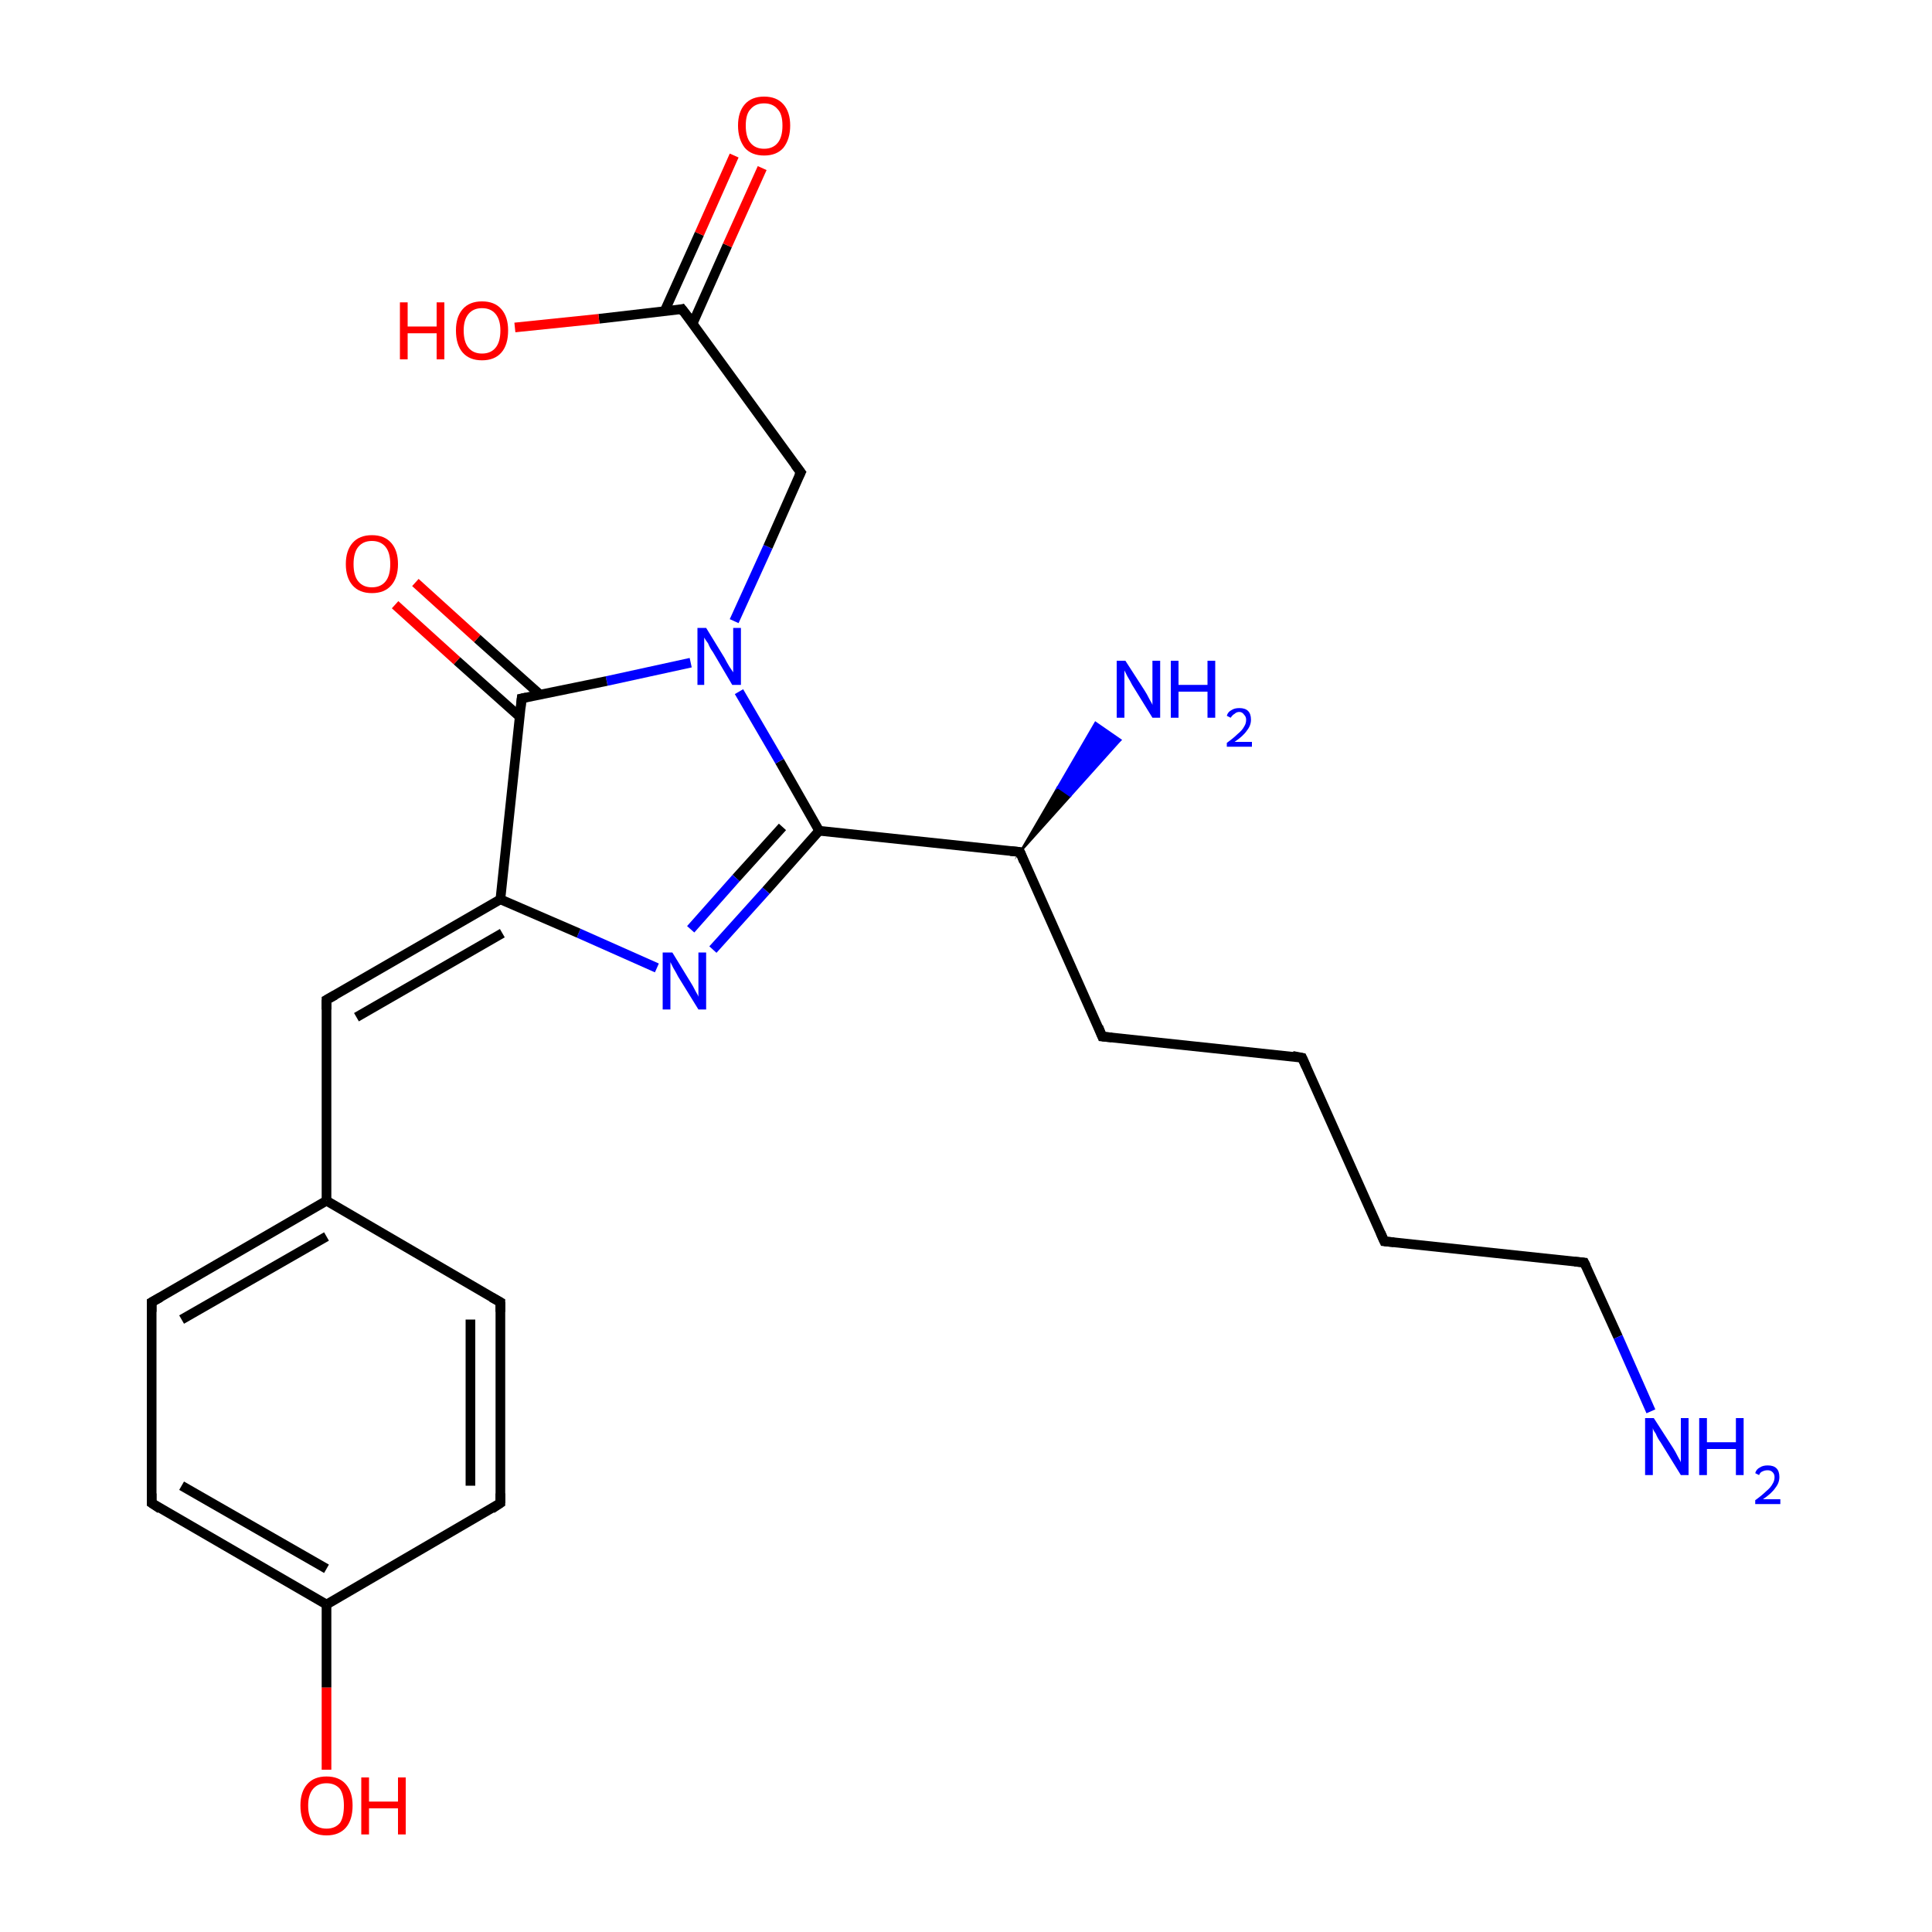 <?xml version='1.0' encoding='iso-8859-1'?>
<svg version='1.1' baseProfile='full'
              xmlns='http://www.w3.org/2000/svg'
                      xmlns:rdkit='http://www.rdkit.org/xml'
                      xmlns:xlink='http://www.w3.org/1999/xlink'
                  xml:space='preserve'
width='200px' height='200px' viewBox='0 0 200 200'>
<!-- END OF HEADER -->
<rect style='opacity:1.0;fill:#FFFFFF;stroke:none' width='200.0' height='200.0' x='0.0' y='0.0'> </rect>
<path class='bond-0 atom-1 atom-0' d='M 105.6,88.2 L 109.5,81.5 L 110.8,82.4 Z' style='fill:#000000;fill-rule:evenodd;fill-opacity:1;stroke:#000000;stroke-width:0.2px;stroke-linecap:butt;stroke-linejoin:miter;stroke-miterlimit:10;stroke-opacity:1;' />
<path class='bond-0 atom-1 atom-0' d='M 109.5,81.5 L 116.0,76.6 L 113.4,74.8 Z' style='fill:#0000FF;fill-rule:evenodd;fill-opacity:1;stroke:#0000FF;stroke-width:0.2px;stroke-linecap:butt;stroke-linejoin:miter;stroke-miterlimit:10;stroke-opacity:1;' />
<path class='bond-0 atom-1 atom-0' d='M 109.5,81.5 L 110.8,82.4 L 116.0,76.6 Z' style='fill:#0000FF;fill-rule:evenodd;fill-opacity:1;stroke:#0000FF;stroke-width:0.2px;stroke-linecap:butt;stroke-linejoin:miter;stroke-miterlimit:10;stroke-opacity:1;' />
<path class='bond-1 atom-1 atom-2' d='M 105.6,88.2 L 114.1,107.3' style='fill:none;fill-rule:evenodd;stroke:#000000;stroke-width:1.0px;stroke-linecap:butt;stroke-linejoin:miter;stroke-opacity:1' />
<path class='bond-2 atom-1 atom-4' d='M 105.6,88.2 L 84.8,86.0' style='fill:none;fill-rule:evenodd;stroke:#000000;stroke-width:1.0px;stroke-linecap:butt;stroke-linejoin:miter;stroke-opacity:1' />
<path class='bond-3 atom-2 atom-3' d='M 114.1,107.3 L 134.8,109.5' style='fill:none;fill-rule:evenodd;stroke:#000000;stroke-width:1.0px;stroke-linecap:butt;stroke-linejoin:miter;stroke-opacity:1' />
<path class='bond-4 atom-3 atom-21' d='M 134.8,109.5 L 143.3,128.5' style='fill:none;fill-rule:evenodd;stroke:#000000;stroke-width:1.0px;stroke-linecap:butt;stroke-linejoin:miter;stroke-opacity:1' />
<path class='bond-5 atom-4 atom-5' d='M 84.8,86.0 L 79.3,92.2' style='fill:none;fill-rule:evenodd;stroke:#000000;stroke-width:1.0px;stroke-linecap:butt;stroke-linejoin:miter;stroke-opacity:1' />
<path class='bond-5 atom-4 atom-5' d='M 79.3,92.2 L 73.8,98.3' style='fill:none;fill-rule:evenodd;stroke:#0000FF;stroke-width:1.0px;stroke-linecap:butt;stroke-linejoin:miter;stroke-opacity:1' />
<path class='bond-5 atom-4 atom-5' d='M 81.0,85.6 L 76.2,90.9' style='fill:none;fill-rule:evenodd;stroke:#000000;stroke-width:1.0px;stroke-linecap:butt;stroke-linejoin:miter;stroke-opacity:1' />
<path class='bond-5 atom-4 atom-5' d='M 76.2,90.9 L 71.5,96.2' style='fill:none;fill-rule:evenodd;stroke:#0000FF;stroke-width:1.0px;stroke-linecap:butt;stroke-linejoin:miter;stroke-opacity:1' />
<path class='bond-6 atom-4 atom-6' d='M 84.8,86.0 L 80.7,78.8' style='fill:none;fill-rule:evenodd;stroke:#000000;stroke-width:1.0px;stroke-linecap:butt;stroke-linejoin:miter;stroke-opacity:1' />
<path class='bond-6 atom-4 atom-6' d='M 80.7,78.8 L 76.5,71.6' style='fill:none;fill-rule:evenodd;stroke:#0000FF;stroke-width:1.0px;stroke-linecap:butt;stroke-linejoin:miter;stroke-opacity:1' />
<path class='bond-7 atom-5 atom-9' d='M 68.0,100.2 L 59.9,96.6' style='fill:none;fill-rule:evenodd;stroke:#0000FF;stroke-width:1.0px;stroke-linecap:butt;stroke-linejoin:miter;stroke-opacity:1' />
<path class='bond-7 atom-5 atom-9' d='M 59.9,96.6 L 51.8,93.1' style='fill:none;fill-rule:evenodd;stroke:#000000;stroke-width:1.0px;stroke-linecap:butt;stroke-linejoin:miter;stroke-opacity:1' />
<path class='bond-8 atom-6 atom-7' d='M 71.5,68.6 L 62.8,70.5' style='fill:none;fill-rule:evenodd;stroke:#0000FF;stroke-width:1.0px;stroke-linecap:butt;stroke-linejoin:miter;stroke-opacity:1' />
<path class='bond-8 atom-6 atom-7' d='M 62.8,70.5 L 54.0,72.3' style='fill:none;fill-rule:evenodd;stroke:#000000;stroke-width:1.0px;stroke-linecap:butt;stroke-linejoin:miter;stroke-opacity:1' />
<path class='bond-9 atom-6 atom-10' d='M 76.0,64.3 L 79.5,56.6' style='fill:none;fill-rule:evenodd;stroke:#0000FF;stroke-width:1.0px;stroke-linecap:butt;stroke-linejoin:miter;stroke-opacity:1' />
<path class='bond-9 atom-6 atom-10' d='M 79.5,56.6 L 82.9,48.9' style='fill:none;fill-rule:evenodd;stroke:#000000;stroke-width:1.0px;stroke-linecap:butt;stroke-linejoin:miter;stroke-opacity:1' />
<path class='bond-10 atom-7 atom-8' d='M 55.9,71.9 L 49.4,66.1' style='fill:none;fill-rule:evenodd;stroke:#000000;stroke-width:1.0px;stroke-linecap:butt;stroke-linejoin:miter;stroke-opacity:1' />
<path class='bond-10 atom-7 atom-8' d='M 49.4,66.1 L 43.0,60.3' style='fill:none;fill-rule:evenodd;stroke:#FF0000;stroke-width:1.0px;stroke-linecap:butt;stroke-linejoin:miter;stroke-opacity:1' />
<path class='bond-10 atom-7 atom-8' d='M 53.8,74.2 L 47.3,68.4' style='fill:none;fill-rule:evenodd;stroke:#000000;stroke-width:1.0px;stroke-linecap:butt;stroke-linejoin:miter;stroke-opacity:1' />
<path class='bond-10 atom-7 atom-8' d='M 47.3,68.4 L 40.9,62.6' style='fill:none;fill-rule:evenodd;stroke:#FF0000;stroke-width:1.0px;stroke-linecap:butt;stroke-linejoin:miter;stroke-opacity:1' />
<path class='bond-11 atom-7 atom-9' d='M 54.0,72.3 L 51.8,93.1' style='fill:none;fill-rule:evenodd;stroke:#000000;stroke-width:1.0px;stroke-linecap:butt;stroke-linejoin:miter;stroke-opacity:1' />
<path class='bond-12 atom-9 atom-13' d='M 51.8,93.1 L 33.8,103.5' style='fill:none;fill-rule:evenodd;stroke:#000000;stroke-width:1.0px;stroke-linecap:butt;stroke-linejoin:miter;stroke-opacity:1' />
<path class='bond-12 atom-9 atom-13' d='M 52.0,96.6 L 36.9,105.3' style='fill:none;fill-rule:evenodd;stroke:#000000;stroke-width:1.0px;stroke-linecap:butt;stroke-linejoin:miter;stroke-opacity:1' />
<path class='bond-13 atom-10 atom-11' d='M 82.9,48.9 L 70.6,32.0' style='fill:none;fill-rule:evenodd;stroke:#000000;stroke-width:1.0px;stroke-linecap:butt;stroke-linejoin:miter;stroke-opacity:1' />
<path class='bond-14 atom-11 atom-12' d='M 71.7,33.5 L 75.3,25.4' style='fill:none;fill-rule:evenodd;stroke:#000000;stroke-width:1.0px;stroke-linecap:butt;stroke-linejoin:miter;stroke-opacity:1' />
<path class='bond-14 atom-11 atom-12' d='M 75.3,25.4 L 78.9,17.4' style='fill:none;fill-rule:evenodd;stroke:#FF0000;stroke-width:1.0px;stroke-linecap:butt;stroke-linejoin:miter;stroke-opacity:1' />
<path class='bond-14 atom-11 atom-12' d='M 68.8,32.2 L 72.4,24.2' style='fill:none;fill-rule:evenodd;stroke:#000000;stroke-width:1.0px;stroke-linecap:butt;stroke-linejoin:miter;stroke-opacity:1' />
<path class='bond-14 atom-11 atom-12' d='M 72.4,24.2 L 76.0,16.1' style='fill:none;fill-rule:evenodd;stroke:#FF0000;stroke-width:1.0px;stroke-linecap:butt;stroke-linejoin:miter;stroke-opacity:1' />
<path class='bond-15 atom-11 atom-24' d='M 70.6,32.0 L 62.0,33.0' style='fill:none;fill-rule:evenodd;stroke:#000000;stroke-width:1.0px;stroke-linecap:butt;stroke-linejoin:miter;stroke-opacity:1' />
<path class='bond-15 atom-11 atom-24' d='M 62.0,33.0 L 53.3,33.9' style='fill:none;fill-rule:evenodd;stroke:#FF0000;stroke-width:1.0px;stroke-linecap:butt;stroke-linejoin:miter;stroke-opacity:1' />
<path class='bond-16 atom-13 atom-14' d='M 33.8,103.5 L 33.8,124.3' style='fill:none;fill-rule:evenodd;stroke:#000000;stroke-width:1.0px;stroke-linecap:butt;stroke-linejoin:miter;stroke-opacity:1' />
<path class='bond-17 atom-14 atom-15' d='M 33.8,124.3 L 15.7,134.8' style='fill:none;fill-rule:evenodd;stroke:#000000;stroke-width:1.0px;stroke-linecap:butt;stroke-linejoin:miter;stroke-opacity:1' />
<path class='bond-17 atom-14 atom-15' d='M 33.8,128.0 L 18.8,136.6' style='fill:none;fill-rule:evenodd;stroke:#000000;stroke-width:1.0px;stroke-linecap:butt;stroke-linejoin:miter;stroke-opacity:1' />
<path class='bond-18 atom-14 atom-16' d='M 33.8,124.3 L 51.8,134.8' style='fill:none;fill-rule:evenodd;stroke:#000000;stroke-width:1.0px;stroke-linecap:butt;stroke-linejoin:miter;stroke-opacity:1' />
<path class='bond-19 atom-15 atom-17' d='M 15.7,134.8 L 15.7,155.6' style='fill:none;fill-rule:evenodd;stroke:#000000;stroke-width:1.0px;stroke-linecap:butt;stroke-linejoin:miter;stroke-opacity:1' />
<path class='bond-20 atom-16 atom-18' d='M 51.8,134.8 L 51.8,155.6' style='fill:none;fill-rule:evenodd;stroke:#000000;stroke-width:1.0px;stroke-linecap:butt;stroke-linejoin:miter;stroke-opacity:1' />
<path class='bond-20 atom-16 atom-18' d='M 48.7,136.6 L 48.7,153.8' style='fill:none;fill-rule:evenodd;stroke:#000000;stroke-width:1.0px;stroke-linecap:butt;stroke-linejoin:miter;stroke-opacity:1' />
<path class='bond-21 atom-17 atom-19' d='M 15.7,155.6 L 33.8,166.1' style='fill:none;fill-rule:evenodd;stroke:#000000;stroke-width:1.0px;stroke-linecap:butt;stroke-linejoin:miter;stroke-opacity:1' />
<path class='bond-21 atom-17 atom-19' d='M 18.8,153.8 L 33.8,162.4' style='fill:none;fill-rule:evenodd;stroke:#000000;stroke-width:1.0px;stroke-linecap:butt;stroke-linejoin:miter;stroke-opacity:1' />
<path class='bond-22 atom-18 atom-19' d='M 51.8,155.6 L 33.8,166.1' style='fill:none;fill-rule:evenodd;stroke:#000000;stroke-width:1.0px;stroke-linecap:butt;stroke-linejoin:miter;stroke-opacity:1' />
<path class='bond-23 atom-19 atom-20' d='M 33.8,166.1 L 33.8,174.7' style='fill:none;fill-rule:evenodd;stroke:#000000;stroke-width:1.0px;stroke-linecap:butt;stroke-linejoin:miter;stroke-opacity:1' />
<path class='bond-23 atom-19 atom-20' d='M 33.8,174.7 L 33.8,183.2' style='fill:none;fill-rule:evenodd;stroke:#FF0000;stroke-width:1.0px;stroke-linecap:butt;stroke-linejoin:miter;stroke-opacity:1' />
<path class='bond-24 atom-21 atom-22' d='M 143.3,128.5 L 164.0,130.7' style='fill:none;fill-rule:evenodd;stroke:#000000;stroke-width:1.0px;stroke-linecap:butt;stroke-linejoin:miter;stroke-opacity:1' />
<path class='bond-25 atom-22 atom-23' d='M 164.0,130.7 L 167.5,138.4' style='fill:none;fill-rule:evenodd;stroke:#000000;stroke-width:1.0px;stroke-linecap:butt;stroke-linejoin:miter;stroke-opacity:1' />
<path class='bond-25 atom-22 atom-23' d='M 167.5,138.4 L 170.9,146.1' style='fill:none;fill-rule:evenodd;stroke:#0000FF;stroke-width:1.0px;stroke-linecap:butt;stroke-linejoin:miter;stroke-opacity:1' />
<path d='M 106.0,89.2 L 105.6,88.2 L 104.6,88.1' style='fill:none;stroke:#000000;stroke-width:1.0px;stroke-linecap:butt;stroke-linejoin:miter;stroke-miterlimit:10;stroke-opacity:1;' />
<path d='M 113.7,106.3 L 114.1,107.3 L 115.1,107.4' style='fill:none;stroke:#000000;stroke-width:1.0px;stroke-linecap:butt;stroke-linejoin:miter;stroke-miterlimit:10;stroke-opacity:1;' />
<path d='M 133.8,109.3 L 134.8,109.5 L 135.2,110.4' style='fill:none;stroke:#000000;stroke-width:1.0px;stroke-linecap:butt;stroke-linejoin:miter;stroke-miterlimit:10;stroke-opacity:1;' />
<path d='M 54.5,72.2 L 54.0,72.3 L 53.9,73.3' style='fill:none;stroke:#000000;stroke-width:1.0px;stroke-linecap:butt;stroke-linejoin:miter;stroke-miterlimit:10;stroke-opacity:1;' />
<path d='M 82.7,49.3 L 82.9,48.9 L 82.3,48.1' style='fill:none;stroke:#000000;stroke-width:1.0px;stroke-linecap:butt;stroke-linejoin:miter;stroke-miterlimit:10;stroke-opacity:1;' />
<path d='M 71.3,32.9 L 70.6,32.0 L 70.2,32.1' style='fill:none;stroke:#000000;stroke-width:1.0px;stroke-linecap:butt;stroke-linejoin:miter;stroke-miterlimit:10;stroke-opacity:1;' />
<path d='M 34.7,103.0 L 33.8,103.5 L 33.8,104.5' style='fill:none;stroke:#000000;stroke-width:1.0px;stroke-linecap:butt;stroke-linejoin:miter;stroke-miterlimit:10;stroke-opacity:1;' />
<path d='M 16.6,134.3 L 15.7,134.8 L 15.7,135.8' style='fill:none;stroke:#000000;stroke-width:1.0px;stroke-linecap:butt;stroke-linejoin:miter;stroke-miterlimit:10;stroke-opacity:1;' />
<path d='M 50.9,134.3 L 51.8,134.8 L 51.8,135.8' style='fill:none;stroke:#000000;stroke-width:1.0px;stroke-linecap:butt;stroke-linejoin:miter;stroke-miterlimit:10;stroke-opacity:1;' />
<path d='M 15.7,154.6 L 15.7,155.6 L 16.6,156.2' style='fill:none;stroke:#000000;stroke-width:1.0px;stroke-linecap:butt;stroke-linejoin:miter;stroke-miterlimit:10;stroke-opacity:1;' />
<path d='M 51.8,154.6 L 51.8,155.6 L 50.9,156.2' style='fill:none;stroke:#000000;stroke-width:1.0px;stroke-linecap:butt;stroke-linejoin:miter;stroke-miterlimit:10;stroke-opacity:1;' />
<path d='M 142.9,127.6 L 143.3,128.5 L 144.3,128.6' style='fill:none;stroke:#000000;stroke-width:1.0px;stroke-linecap:butt;stroke-linejoin:miter;stroke-miterlimit:10;stroke-opacity:1;' />
<path d='M 163.0,130.6 L 164.0,130.7 L 164.2,131.1' style='fill:none;stroke:#000000;stroke-width:1.0px;stroke-linecap:butt;stroke-linejoin:miter;stroke-miterlimit:10;stroke-opacity:1;' />
<path class='atom-0' d='M 116.5 68.4
L 118.5 71.5
Q 118.7 71.8, 119.0 72.4
Q 119.3 72.9, 119.3 73.0
L 119.3 68.4
L 120.1 68.4
L 120.1 74.3
L 119.3 74.3
L 117.2 70.9
Q 117.0 70.5, 116.7 70.0
Q 116.5 69.6, 116.4 69.4
L 116.4 74.3
L 115.6 74.3
L 115.6 68.4
L 116.5 68.4
' fill='#0000FF'/>
<path class='atom-0' d='M 121.2 68.4
L 122.0 68.4
L 122.0 70.9
L 125.0 70.9
L 125.0 68.4
L 125.8 68.4
L 125.8 74.3
L 125.0 74.3
L 125.0 71.6
L 122.0 71.6
L 122.0 74.3
L 121.2 74.3
L 121.2 68.4
' fill='#0000FF'/>
<path class='atom-0' d='M 127.0 74.1
Q 127.1 73.7, 127.5 73.5
Q 127.8 73.3, 128.3 73.3
Q 128.9 73.3, 129.2 73.6
Q 129.5 73.9, 129.5 74.5
Q 129.5 75.1, 129.1 75.6
Q 128.7 76.2, 127.8 76.8
L 129.6 76.8
L 129.6 77.3
L 127.0 77.3
L 127.0 76.9
Q 127.7 76.4, 128.1 76.0
Q 128.6 75.6, 128.8 75.2
Q 129.0 74.9, 129.0 74.5
Q 129.0 74.2, 128.8 74.0
Q 128.6 73.7, 128.3 73.7
Q 128.0 73.7, 127.8 73.9
Q 127.6 74.0, 127.4 74.3
L 127.0 74.1
' fill='#0000FF'/>
<path class='atom-5' d='M 69.6 98.6
L 71.5 101.7
Q 71.7 102.0, 72.0 102.6
Q 72.3 103.1, 72.3 103.2
L 72.3 98.6
L 73.1 98.6
L 73.1 104.5
L 72.3 104.5
L 70.2 101.1
Q 70.0 100.7, 69.7 100.2
Q 69.5 99.8, 69.4 99.6
L 69.4 104.5
L 68.6 104.5
L 68.6 98.6
L 69.6 98.6
' fill='#0000FF'/>
<path class='atom-6' d='M 73.1 65.0
L 75.0 68.1
Q 75.2 68.5, 75.5 69.0
Q 75.9 69.6, 75.9 69.6
L 75.9 65.0
L 76.7 65.0
L 76.7 70.9
L 75.8 70.9
L 73.8 67.5
Q 73.5 67.1, 73.3 66.6
Q 73.0 66.2, 72.9 66.0
L 72.9 70.9
L 72.2 70.9
L 72.2 65.0
L 73.1 65.0
' fill='#0000FF'/>
<path class='atom-8' d='M 35.8 58.4
Q 35.8 57.0, 36.5 56.2
Q 37.2 55.4, 38.5 55.4
Q 39.8 55.4, 40.5 56.2
Q 41.2 57.0, 41.2 58.4
Q 41.2 59.8, 40.5 60.6
Q 39.8 61.4, 38.5 61.4
Q 37.2 61.4, 36.5 60.6
Q 35.8 59.8, 35.8 58.4
M 38.5 60.8
Q 39.4 60.8, 39.9 60.2
Q 40.4 59.6, 40.4 58.4
Q 40.4 57.2, 39.9 56.6
Q 39.4 56.0, 38.5 56.0
Q 37.6 56.0, 37.1 56.6
Q 36.6 57.2, 36.6 58.4
Q 36.6 59.6, 37.1 60.2
Q 37.6 60.8, 38.5 60.8
' fill='#FF0000'/>
<path class='atom-12' d='M 76.4 13.0
Q 76.4 11.6, 77.1 10.8
Q 77.8 10.0, 79.1 10.0
Q 80.4 10.0, 81.1 10.8
Q 81.8 11.6, 81.8 13.0
Q 81.8 14.4, 81.1 15.3
Q 80.4 16.1, 79.1 16.1
Q 77.8 16.1, 77.1 15.3
Q 76.4 14.4, 76.4 13.0
M 79.1 15.4
Q 80.0 15.4, 80.5 14.8
Q 81.0 14.2, 81.0 13.0
Q 81.0 11.8, 80.5 11.3
Q 80.0 10.7, 79.1 10.7
Q 78.2 10.7, 77.7 11.3
Q 77.2 11.8, 77.2 13.0
Q 77.2 14.2, 77.7 14.8
Q 78.2 15.4, 79.1 15.4
' fill='#FF0000'/>
<path class='atom-20' d='M 31.1 186.9
Q 31.1 185.5, 31.8 184.7
Q 32.5 183.9, 33.8 183.9
Q 35.1 183.9, 35.8 184.7
Q 36.5 185.5, 36.5 186.9
Q 36.5 188.4, 35.8 189.2
Q 35.1 190.0, 33.8 190.0
Q 32.5 190.0, 31.8 189.2
Q 31.1 188.4, 31.1 186.9
M 33.8 189.3
Q 34.7 189.3, 35.2 188.7
Q 35.6 188.1, 35.6 186.9
Q 35.6 185.8, 35.2 185.2
Q 34.7 184.6, 33.8 184.6
Q 32.9 184.6, 32.4 185.2
Q 31.9 185.8, 31.9 186.9
Q 31.9 188.1, 32.4 188.7
Q 32.9 189.3, 33.8 189.3
' fill='#FF0000'/>
<path class='atom-20' d='M 37.4 184.0
L 38.2 184.0
L 38.2 186.5
L 41.2 186.5
L 41.2 184.0
L 42.0 184.0
L 42.0 189.9
L 41.2 189.9
L 41.2 187.2
L 38.2 187.2
L 38.2 189.9
L 37.4 189.9
L 37.4 184.0
' fill='#FF0000'/>
<path class='atom-23' d='M 171.2 146.8
L 173.2 149.9
Q 173.4 150.2, 173.7 150.8
Q 174.0 151.3, 174.0 151.4
L 174.0 146.8
L 174.8 146.8
L 174.8 152.7
L 174.0 152.7
L 171.9 149.3
Q 171.6 148.9, 171.4 148.4
Q 171.1 148.0, 171.1 147.8
L 171.1 152.7
L 170.3 152.7
L 170.3 146.8
L 171.2 146.8
' fill='#0000FF'/>
<path class='atom-23' d='M 175.9 146.8
L 176.7 146.8
L 176.7 149.3
L 179.7 149.3
L 179.7 146.8
L 180.5 146.8
L 180.5 152.7
L 179.7 152.7
L 179.7 150.0
L 176.7 150.0
L 176.7 152.7
L 175.9 152.7
L 175.9 146.8
' fill='#0000FF'/>
<path class='atom-23' d='M 181.7 152.5
Q 181.8 152.1, 182.2 151.9
Q 182.5 151.7, 183.0 151.7
Q 183.6 151.7, 183.9 152.0
Q 184.2 152.3, 184.2 152.9
Q 184.2 153.5, 183.8 154.0
Q 183.4 154.6, 182.5 155.2
L 184.3 155.2
L 184.3 155.7
L 181.7 155.7
L 181.7 155.3
Q 182.4 154.8, 182.8 154.4
Q 183.3 154.0, 183.5 153.6
Q 183.7 153.3, 183.7 152.9
Q 183.7 152.6, 183.5 152.4
Q 183.3 152.2, 183.0 152.2
Q 182.7 152.2, 182.5 152.3
Q 182.2 152.4, 182.1 152.7
L 181.7 152.5
' fill='#0000FF'/>
<path class='atom-24' d='M 41.4 31.3
L 42.2 31.3
L 42.2 33.8
L 45.2 33.8
L 45.2 31.3
L 46.0 31.3
L 46.0 37.2
L 45.2 37.2
L 45.2 34.5
L 42.2 34.5
L 42.2 37.2
L 41.4 37.2
L 41.4 31.3
' fill='#FF0000'/>
<path class='atom-24' d='M 47.2 34.2
Q 47.2 32.8, 47.9 32.0
Q 48.6 31.2, 49.9 31.2
Q 51.2 31.2, 51.9 32.0
Q 52.6 32.8, 52.6 34.2
Q 52.6 35.7, 51.9 36.5
Q 51.2 37.3, 49.9 37.3
Q 48.6 37.3, 47.9 36.5
Q 47.2 35.7, 47.2 34.2
M 49.9 36.6
Q 50.8 36.6, 51.3 36.0
Q 51.8 35.4, 51.8 34.2
Q 51.8 33.1, 51.3 32.5
Q 50.8 31.9, 49.9 31.9
Q 49.0 31.9, 48.5 32.5
Q 48.0 33.1, 48.0 34.2
Q 48.0 35.4, 48.5 36.0
Q 49.0 36.6, 49.9 36.6
' fill='#FF0000'/>
</svg>
